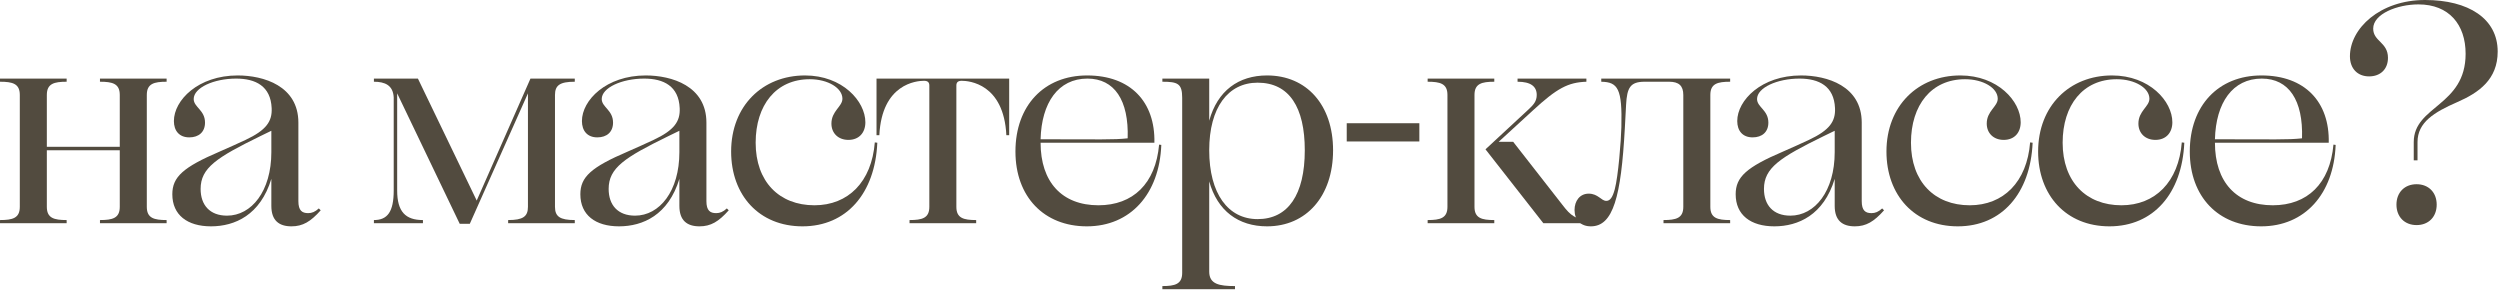 <?xml version="1.0" encoding="UTF-8"?> <svg xmlns="http://www.w3.org/2000/svg" width="521" height="61" viewBox="0 0 521 61" fill="none"><path d="M0 46.514V45.859C2.621 45.859 4.127 45.466 4.127 43.108V19.785C4.127 17.427 2.621 17.033 0 17.033V16.378H13.889V17.033C11.268 17.033 9.761 17.427 9.761 19.785V30.595H24.96V19.785C24.96 17.427 23.454 17.033 20.833 17.033V16.378H34.722V17.033C32.101 17.033 30.595 17.427 30.595 19.785V43.108C30.595 45.466 32.101 45.859 34.722 45.859V46.514H20.833V45.859C23.454 45.859 24.96 45.466 24.96 43.108V31.315H9.761V43.108C9.761 45.466 11.268 45.859 13.889 45.859V46.514H0Z" fill="#524B3F"></path><path d="M56.614 22.537C56.418 17.951 53.273 16.378 49.212 16.378C44.56 16.378 40.367 18.278 40.367 20.637C40.367 22.34 42.726 22.93 42.726 25.55C42.726 27.515 41.416 28.629 39.45 28.629C37.354 28.629 36.24 27.253 36.24 25.223C36.24 20.899 41.285 15.723 49.539 15.723C54.911 15.723 62.183 17.885 62.183 25.55V41.928C62.183 43.894 62.969 44.418 64.214 44.418C65 44.418 65.655 44.156 66.442 43.435L66.835 43.828C64.738 46.187 63.1 47.169 60.742 47.169C58.121 47.169 56.549 45.925 56.549 42.911V37.277C54.256 44.811 48.95 47.169 43.971 47.169C39.057 47.169 35.912 44.811 35.912 40.487C35.912 36.884 38.14 34.853 45.805 31.577C47.77 30.726 49.343 30.005 51.177 29.153C55.501 27.122 56.745 25.288 56.614 22.537ZM56.549 31.708V27.253L54.256 28.367C45.15 32.822 41.809 34.984 41.809 39.373C41.809 42.715 43.708 44.942 47.312 44.942C52.422 44.942 56.549 39.832 56.549 31.708Z" fill="#524B3F"></path><path d="M77.923 46.514V45.859C80.74 45.859 82.05 44.156 82.05 39.701V20.309C81.919 17.754 80.216 17.033 77.923 17.033V16.378H87.095L99.346 41.797L110.549 16.378H119.786V17.033C116.707 17.033 115.659 17.754 115.659 19.785V43.108C115.659 45.139 116.707 45.859 119.786 45.859V46.514H105.897V45.859C108.976 45.859 110.024 45.139 110.024 43.108V19.457L97.905 46.645H95.808L82.771 19.457V39.701C82.771 44.156 84.54 45.859 88.143 45.859V46.514H77.923Z" fill="#524B3F"></path><path d="M141.648 22.537C141.452 17.951 138.307 16.378 134.245 16.378C129.594 16.378 125.401 18.278 125.401 20.637C125.401 22.34 127.76 22.93 127.76 25.55C127.76 27.515 126.449 28.629 124.484 28.629C122.388 28.629 121.274 27.253 121.274 25.223C121.274 20.899 126.318 15.723 134.573 15.723C139.945 15.723 147.217 17.885 147.217 25.55V41.928C147.217 43.894 148.003 44.418 149.248 44.418C150.034 44.418 150.689 44.156 151.475 43.435L151.868 43.828C149.772 46.187 148.134 47.169 145.776 47.169C143.155 47.169 141.583 45.925 141.583 42.911V37.277C139.29 44.811 133.983 47.169 129.004 47.169C124.091 47.169 120.946 44.811 120.946 40.487C120.946 36.884 123.174 34.853 130.839 31.577C132.804 30.726 134.376 30.005 136.211 29.153C140.535 27.122 141.779 25.288 141.648 22.537ZM141.583 31.708V27.253L139.29 28.367C130.184 32.822 126.842 34.984 126.842 39.373C126.842 42.715 128.742 44.942 132.345 44.942C137.456 44.942 141.583 39.832 141.583 31.708Z" fill="#524B3F"></path><path d="M176.806 29.153C174.709 29.153 173.268 27.777 173.268 25.747C173.268 23.126 175.561 22.209 175.561 20.571C175.561 18.344 172.547 16.509 168.748 16.509C161.738 16.509 157.479 21.881 157.479 29.743C157.479 37.867 162.393 42.78 169.73 42.78C176.74 42.78 181.654 37.932 182.309 29.677L182.833 29.743C182.374 40.291 176.413 47.169 167.241 47.169C158.2 47.169 152.369 40.684 152.369 31.577C152.369 22.078 158.921 15.723 167.765 15.723C175.561 15.723 180.343 21.095 180.343 25.485C180.343 27.646 179.033 29.153 176.806 29.153Z" fill="#524B3F"></path><path d="M189.546 46.514V45.859C192.166 45.859 193.673 45.466 193.673 43.108V17.82C193.673 17.164 193.345 16.837 192.559 16.837C191.052 16.837 183.78 17.427 183.256 28.171H182.667V16.378H210.313V28.171H209.724C209.199 17.427 201.927 16.837 200.421 16.837C199.635 16.837 199.307 17.164 199.307 17.82V43.108C199.307 45.466 200.814 45.859 203.434 45.859V46.514H189.546Z" fill="#524B3F"></path><path d="M211.618 31.577C211.618 22.012 217.579 15.723 226.555 15.723C235.596 15.723 240.771 21.226 240.575 29.743H216.859C216.859 37.932 221.314 42.78 228.913 42.78C236.12 42.78 240.837 38.26 241.557 30.136L242.016 30.201C241.623 40.422 235.596 47.169 226.489 47.169C217.579 47.169 211.618 41.011 211.618 31.577ZM226.62 16.378C220.528 16.378 217.055 21.423 216.859 29.022C229.372 29.022 232.058 29.153 235.006 28.826C235.268 20.899 232.254 16.378 226.62 16.378Z" fill="#524B3F"></path><path d="M242.239 60.272V59.617C244.86 59.617 246.367 59.224 246.367 56.865V20.375C246.367 17.427 245.45 17.033 242.239 17.033V16.378H252.001V25.157C253.704 18.933 258.094 15.723 264.055 15.723C272.31 15.723 277.813 21.881 277.813 31.315C277.813 40.88 272.244 47.169 264.055 47.169C258.094 47.169 253.704 43.959 252.001 37.801V56.603C252.001 59.224 254.097 59.617 257.373 59.617V60.272H242.239ZM262.09 17.23C255.932 17.23 252.001 22.405 252.001 31.315C252.001 40.356 255.932 45.663 262.09 45.663C268.445 45.663 271.917 40.553 271.917 31.315C271.917 22.405 268.707 17.23 262.09 17.23Z" fill="#524B3F"></path><path d="M280.659 29.481V25.681H295.793V29.481H280.659Z" fill="#524B3F"></path><path d="M315.341 29.546L325.626 42.715C327.33 44.942 328.378 45.794 331.391 45.859V46.514H321.63L309.576 31.119L318.551 22.799C319.599 21.816 320.254 21.095 320.254 19.785C320.254 18.016 319.009 17.033 316.258 17.033V16.378H330.605V17.033C326.806 17.164 324.513 18.344 319.403 23.061L312.327 29.546H315.341ZM297.521 46.514V45.859C300.142 45.859 301.648 45.466 301.648 43.108V19.785C301.648 17.427 300.142 17.033 297.521 17.033V16.378H311.41V17.033C308.789 17.033 307.283 17.427 307.283 19.785V43.108C307.283 45.466 308.789 45.859 311.41 45.859V46.514H297.521Z" fill="#524B3F"></path><path d="M336.519 39.439C337.24 36.753 337.83 29.35 337.895 26.467C338.092 18.475 337.174 17.099 333.702 17.033V16.378H360.563V17.033C357.942 17.033 356.435 17.427 356.435 19.785V43.108C356.435 45.466 357.942 45.859 360.563 45.859V46.514H346.674V45.859C349.294 45.859 350.801 45.466 350.801 43.108V19.785C350.801 17.885 349.884 17.033 347.853 17.033H342.743C339.729 17.033 339.074 18.278 338.878 21.816L338.616 26.729C337.83 41.011 336.192 47.169 331.54 47.169C329.444 47.169 328.134 45.859 328.134 43.763C328.134 41.863 329.247 40.356 331.082 40.356C333.047 40.356 333.702 41.863 334.75 41.863C335.537 41.863 336.061 41.142 336.519 39.439Z" fill="#524B3F"></path><path d="M382.416 22.537C382.22 17.951 379.075 16.378 375.013 16.378C370.362 16.378 366.169 18.278 366.169 20.637C366.169 22.34 368.528 22.93 368.528 25.55C368.528 27.515 367.217 28.629 365.252 28.629C363.155 28.629 362.042 27.253 362.042 25.223C362.042 20.899 367.086 15.723 375.341 15.723C380.713 15.723 387.985 17.885 387.985 25.55V41.928C387.985 43.894 388.771 44.418 390.016 44.418C390.802 44.418 391.457 44.156 392.243 43.435L392.636 43.828C390.54 46.187 388.902 47.169 386.544 47.169C383.923 47.169 382.351 45.925 382.351 42.911V37.277C380.058 44.811 374.751 47.169 369.772 47.169C364.859 47.169 361.714 44.811 361.714 40.487C361.714 36.884 363.942 34.853 371.607 31.577C373.572 30.726 375.144 30.005 376.979 29.153C381.303 27.122 382.547 25.288 382.416 22.537ZM382.351 31.708V27.253L380.058 28.367C370.952 32.822 367.61 34.984 367.61 39.373C367.61 42.715 369.51 44.942 373.113 44.942C378.223 44.942 382.351 39.832 382.351 31.708Z" fill="#524B3F"></path><path d="M417.574 29.153C415.477 29.153 414.036 27.777 414.036 25.747C414.036 23.126 416.329 22.209 416.329 20.571C416.329 18.344 413.315 16.509 409.516 16.509C402.506 16.509 398.247 21.881 398.247 29.743C398.247 37.867 403.161 42.78 410.498 42.78C417.508 42.78 422.422 37.932 423.077 29.677L423.601 29.743C423.142 40.291 417.181 47.169 408.009 47.169C398.968 47.169 393.137 40.684 393.137 31.577C393.137 22.078 399.689 15.723 408.533 15.723C416.329 15.723 421.111 21.095 421.111 25.485C421.111 27.646 419.801 29.153 417.574 29.153Z" fill="#524B3F"></path><path d="M449.181 29.153C447.085 29.153 445.644 27.777 445.644 25.747C445.644 23.126 447.936 22.209 447.936 20.571C447.936 18.344 444.923 16.509 441.123 16.509C434.113 16.509 429.855 21.881 429.855 29.743C429.855 37.867 434.768 42.78 442.106 42.78C449.116 42.78 454.029 37.932 454.684 29.677L455.208 29.743C454.75 40.291 448.788 47.169 439.616 47.169C430.576 47.169 424.745 40.684 424.745 31.577C424.745 22.078 431.296 15.723 440.14 15.723C447.936 15.723 452.719 21.095 452.719 25.485C452.719 27.646 451.409 29.153 449.181 29.153Z" fill="#524B3F"></path><path d="M456.352 31.577C456.352 22.012 462.314 15.723 471.289 15.723C480.33 15.723 485.506 21.226 485.309 29.743H461.593C461.593 37.932 466.048 42.78 473.648 42.78C480.854 42.78 485.571 38.26 486.292 30.136L486.75 30.201C486.357 40.422 480.33 47.169 471.224 47.169C462.314 47.169 456.352 41.011 456.352 31.577ZM471.355 16.378C465.262 16.378 461.79 21.423 461.593 29.022C474.106 29.022 476.792 29.153 479.741 28.826C480.003 20.899 476.989 16.378 471.355 16.378Z" fill="#524B3F"></path><path d="M503.811 33.412H503.025V29.612C503.025 22.012 513.834 22.143 513.834 11.203C513.834 5.11 510.362 0.917 504.007 0.917C499.618 0.917 494.574 2.883 494.574 5.962C494.574 8.648 497.653 8.779 497.653 12.054C497.653 14.413 496.08 15.92 493.722 15.92C491.298 15.92 489.726 14.282 489.726 11.727C489.726 5.962 495.949 0 505.383 0C514.424 0 520.517 3.865 520.517 10.744C520.517 16.575 516.586 19.326 512.066 21.292C507.283 23.388 503.811 25.485 503.811 29.612V33.412ZM503.614 46.907C501.125 46.907 499.422 45.204 499.422 42.649C499.422 40.094 501.125 38.391 503.614 38.391C506.104 38.391 507.807 40.094 507.807 42.649C507.807 45.204 506.104 46.907 503.614 46.907Z" fill="#524B3F"></path></svg> 